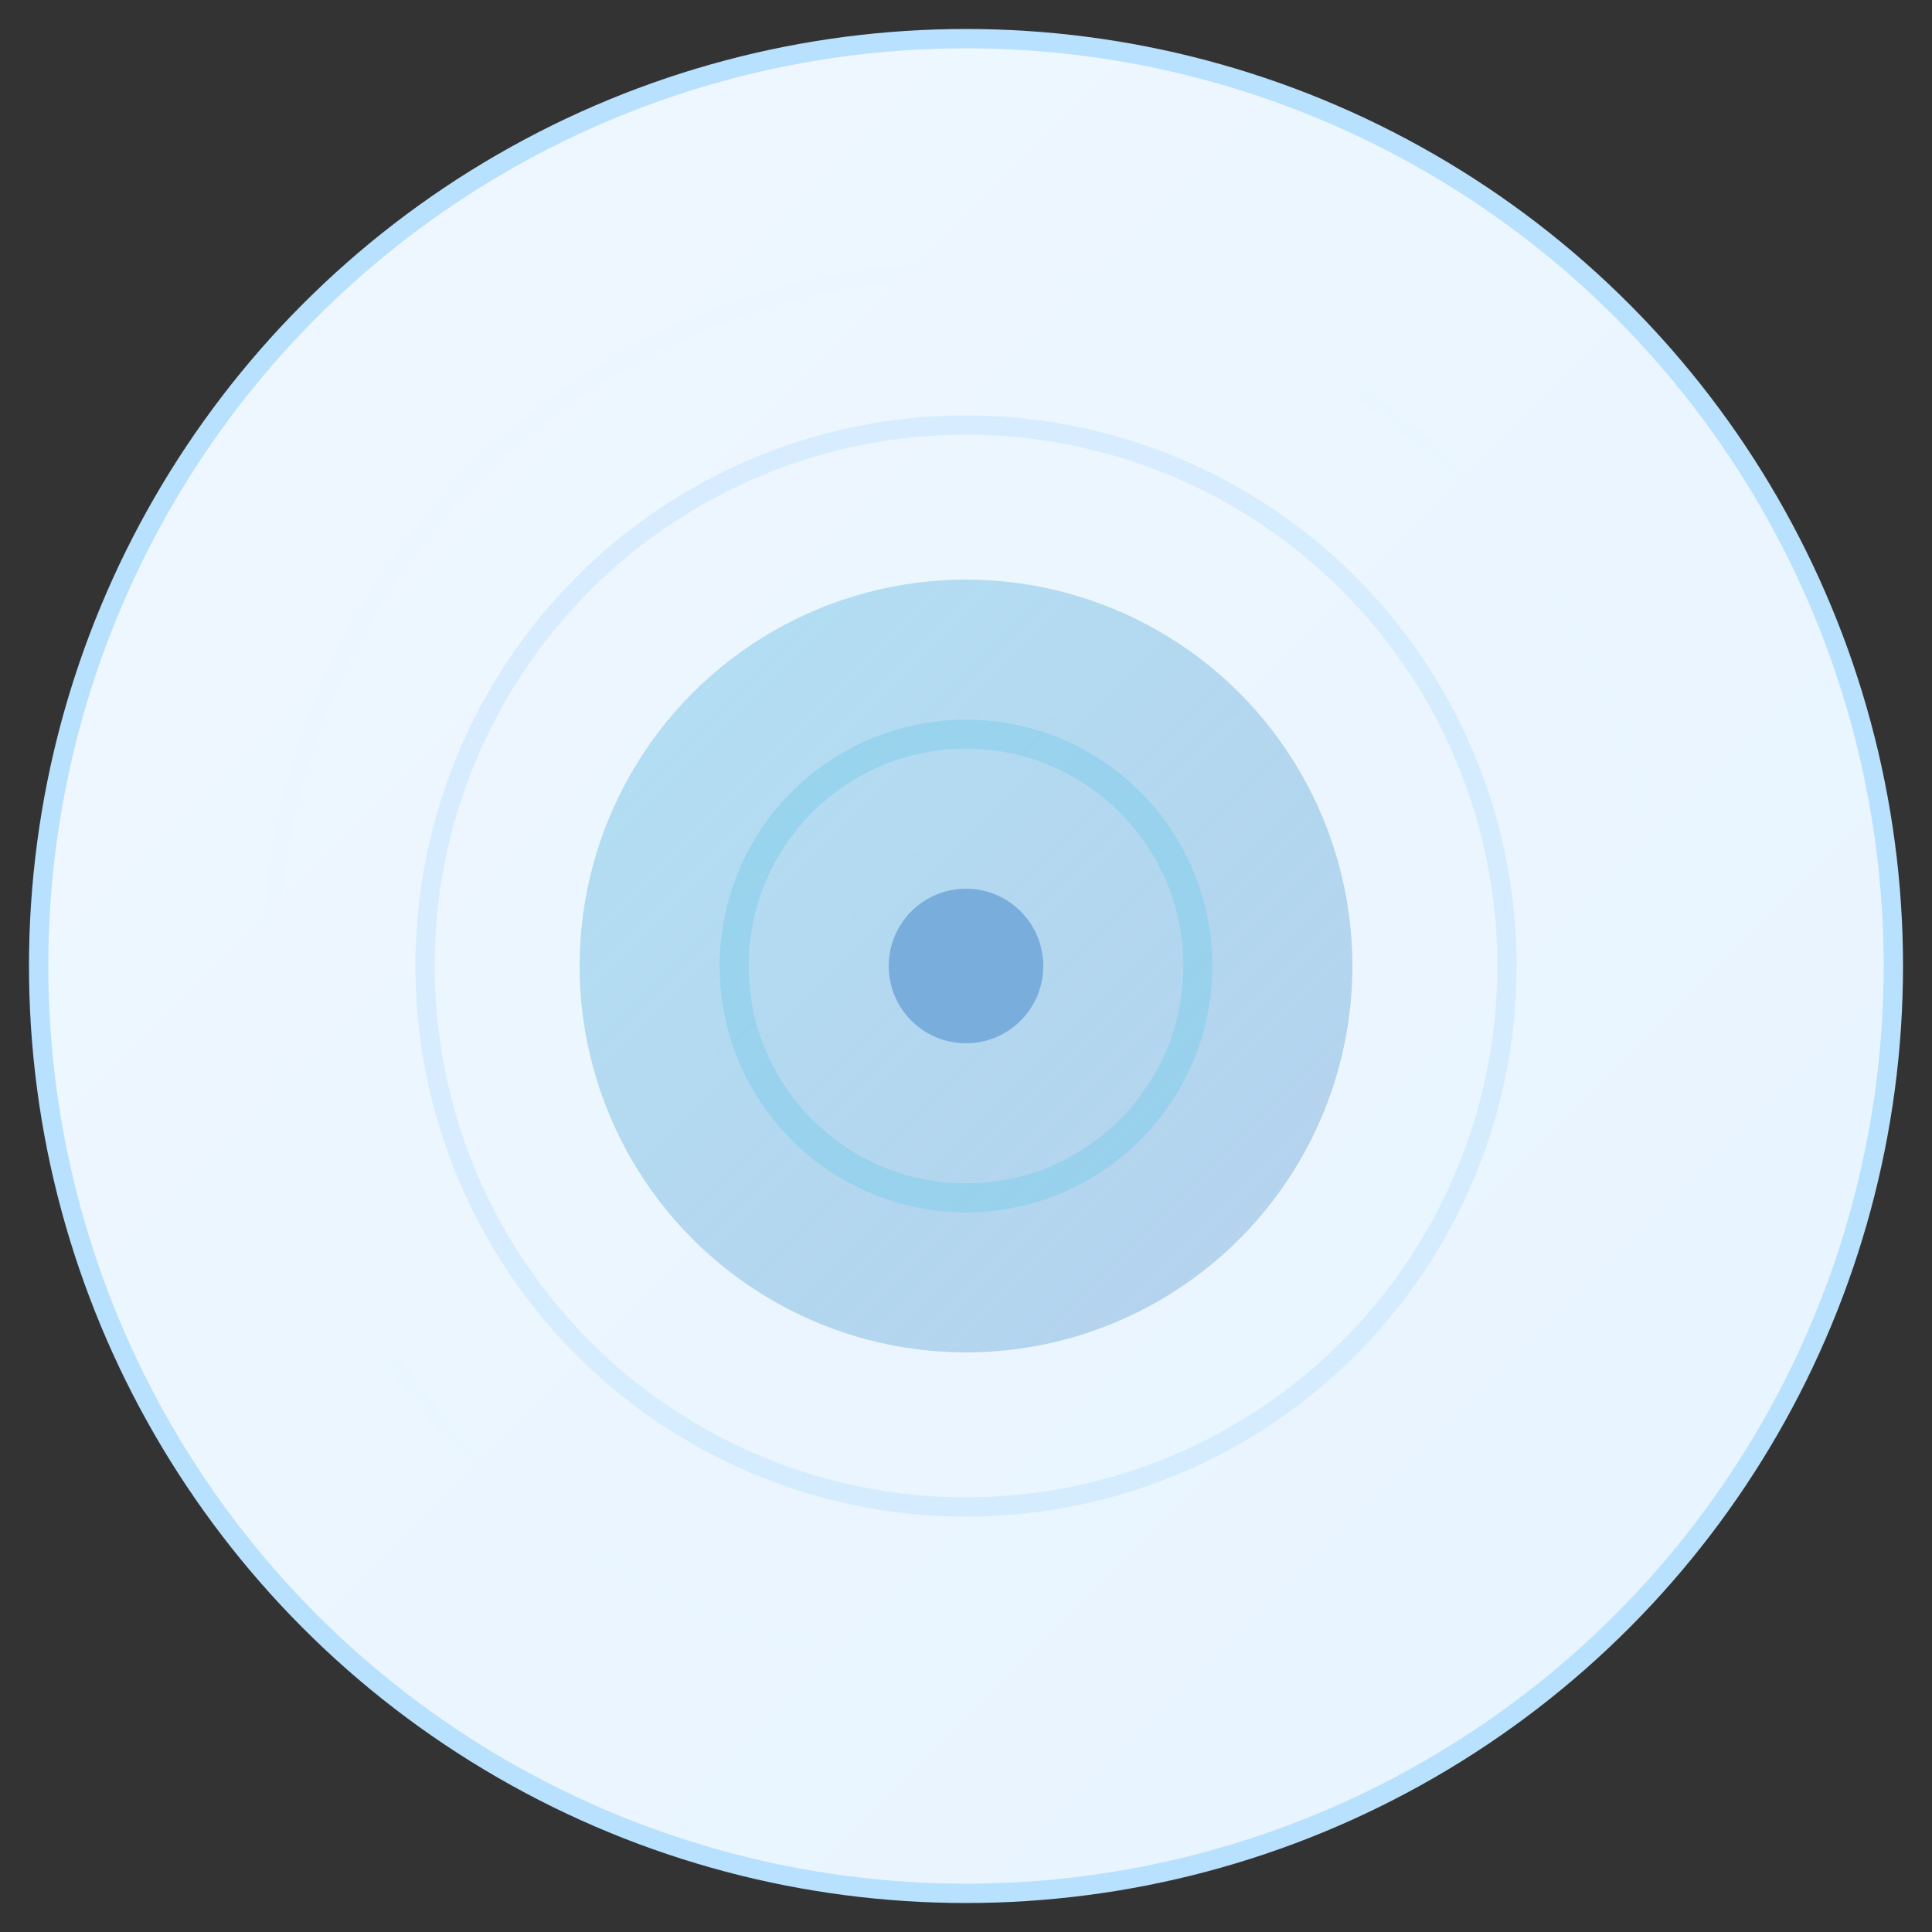 <svg viewBox="0 0 100 100" xmlns="http://www.w3.org/2000/svg">
  <rect x="0" y="0" width="100" height="100" fill="#333333" stroke="none"/>
  <defs>
    <linearGradient id="backgroundGradient" x1="0%" y1="0%" x2="100%" y2="100%">
      <stop offset="0%" style="stop-color:#F0F8FF;stop-opacity:1" />
      <stop offset="100%" style="stop-color:#E6F3FF;stop-opacity:1" />
    </linearGradient>
    <linearGradient id="centerGradient" x1="0%" y1="0%" x2="100%" y2="100%">
      <stop offset="0%" style="stop-color:#87CEEB;stop-opacity:0.8" />
      <stop offset="100%" style="stop-color:#6BA3D6;stop-opacity:0.6" />
    </linearGradient>
  </defs>
  <circle cx="50" cy="50" r="48" fill="url(#backgroundGradient)" stroke="#B8E0FF" stroke-width="1"/>
  <circle cx="50" cy="50" r="20" fill="url(#centerGradient)" opacity="0.7"/>
  <circle cx="50" cy="50" r="12" fill="none" stroke="#87CEEB" stroke-width="1.5" opacity="0.6"/>
  <circle cx="50" cy="50" r="28" fill="none" stroke="#B8E0FF" stroke-width="1" opacity="0.4"/>
  <circle cx="50" cy="50" r="36" fill="none" stroke="#E6F3FF" stroke-width="0.8" opacity="0.3"/>
  <circle cx="50" cy="50" r="4" fill="#6BA3D6" opacity="0.8"/>
</svg>